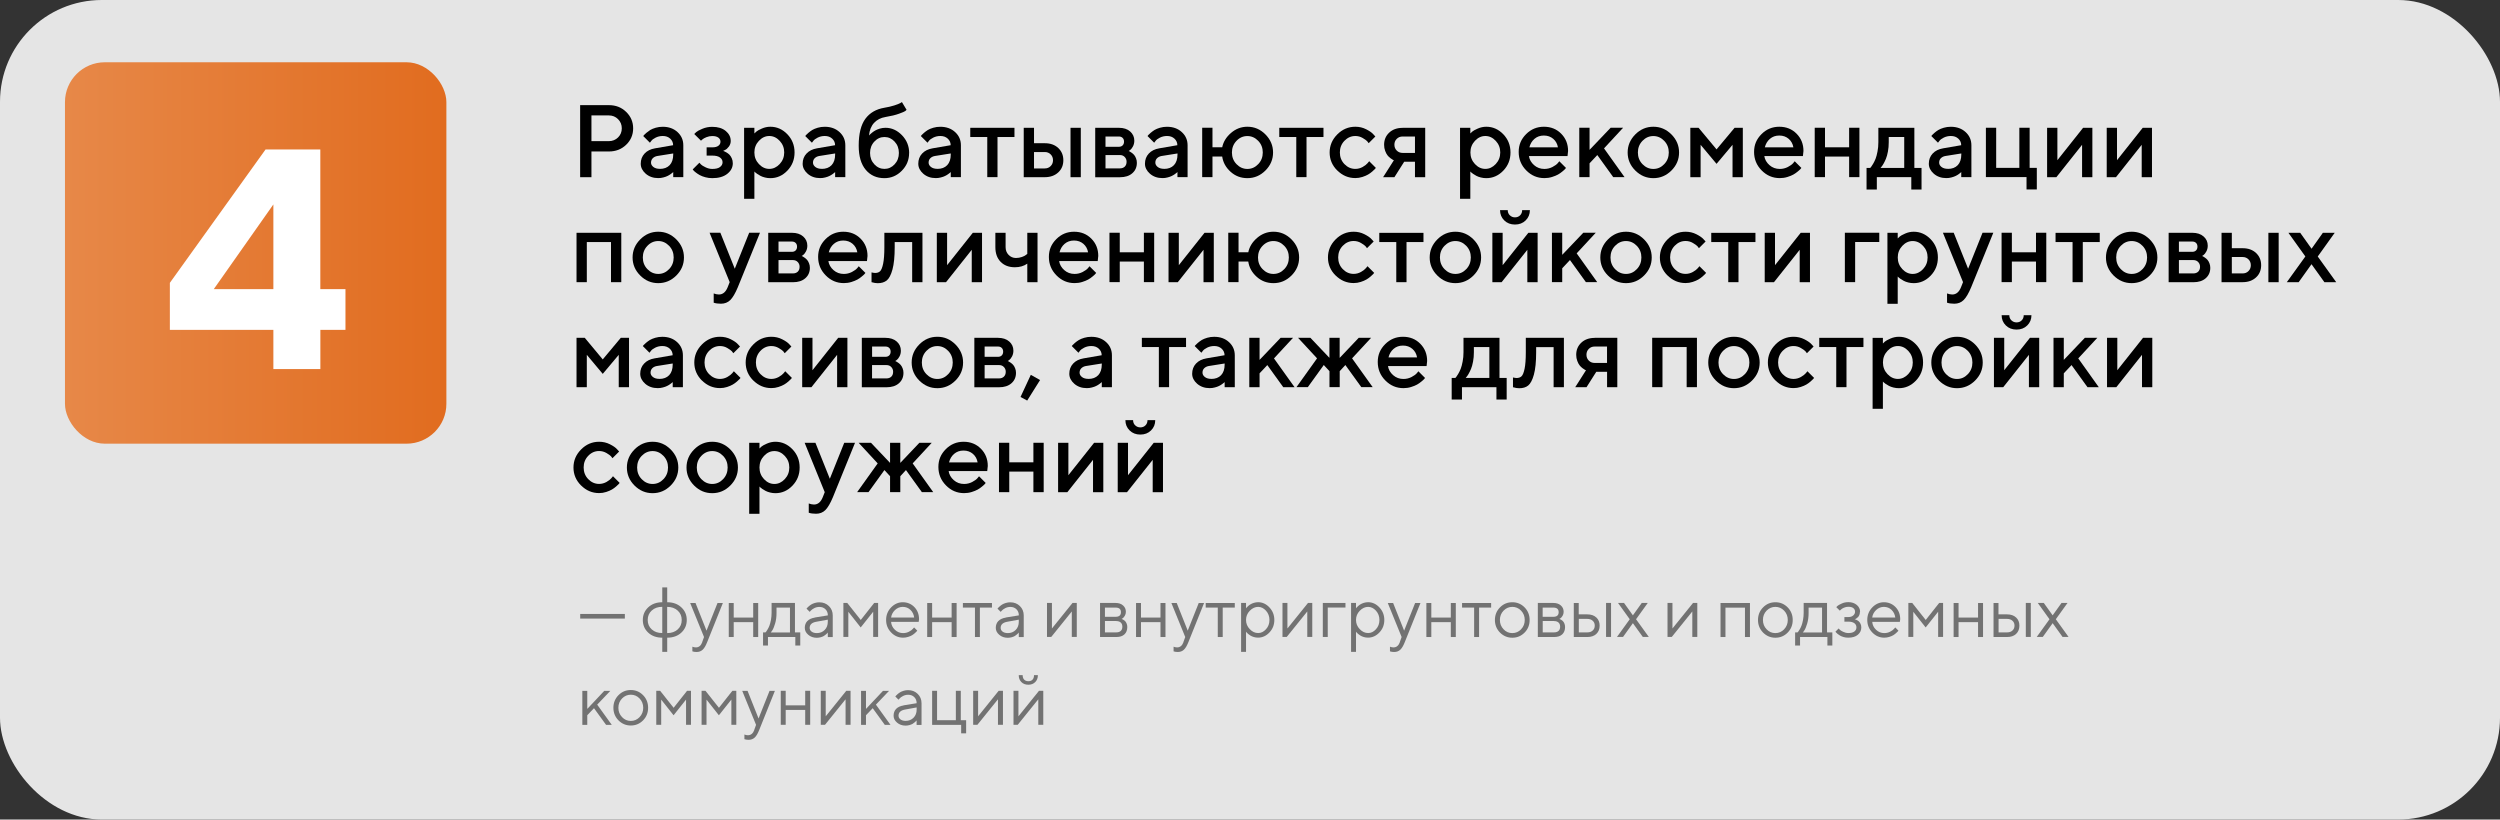 <?xml version="1.0" encoding="UTF-8"?> <svg xmlns="http://www.w3.org/2000/svg" xmlns:xlink="http://www.w3.org/1999/xlink" id="_Слой_2" data-name="Слой 2" viewBox="0 0 491 160.96"><rect x="0" y="0" width="491" height="160.96" fill="#333333" stroke="none"/><defs><style> .cls-1 { fill: #fff; } .cls-2 { fill: #e5e5e5; } .cls-3 { fill: url(#_Безымянный_градиент_28); } .cls-4 { opacity: .5; } </style><linearGradient id="_Безымянный_градиент_28" data-name="Безымянный градиент 28" x1="12.76" y1="49.69" x2="87.67" y2="49.69" gradientUnits="userSpaceOnUse"><stop offset="0" stop-color="#e78848"></stop><stop offset="1" stop-color="#e16c1f"></stop></linearGradient></defs><g id="_Слой_3" data-name="Слой 3"><rect class="cls-2" width="491" height="160.96" rx="20" ry="20"></rect><g><path d="M113.94,20.65h5.65c1.35,0,2.48.44,3.39,1.33.91.88,1.37,1.96,1.37,3.23s-.46,2.34-1.37,3.22c-.91.88-2.04,1.32-3.39,1.32h-3.43v5.05h-2.22v-14.14ZM119.59,22.67h-3.43v5.05h3.43c.7,0,1.29-.24,1.79-.72.49-.48.74-1.08.74-1.8s-.25-1.31-.74-1.8c-.49-.49-1.09-.73-1.79-.73Z"></path><path d="M134.24,34.79h-2.02v-1.01s-.07.07-.13.13-.19.16-.38.29-.39.26-.61.36c-.22.11-.49.21-.82.29-.33.09-.66.13-1,.13-.99,0-1.8-.29-2.46-.86-.65-.57-.98-1.23-.98-1.96,0-.8.25-1.46.75-2,.5-.54,1.19-.88,2.07-1.03l3.54-.61c0-.51-.19-.94-.57-1.29-.38-.35-.86-.52-1.46-.52-.51,0-.98.11-1.4.32-.42.21-.71.43-.86.65l-.27.35-1.31-1.31c.04-.05.09-.12.16-.2.07-.08.22-.23.46-.43s.5-.39.76-.56c.27-.16.63-.31,1.07-.44.44-.13.9-.19,1.38-.19,1.18,0,2.15.35,2.91,1.05.76.7,1.13,1.56,1.13,2.59v6.26ZM129.59,33.17c.82,0,1.46-.24,1.93-.73.46-.49.7-1.19.7-2.1v-.2l-3.14.5c-.36.07-.65.21-.88.44-.22.23-.34.52-.34.87,0,.32.16.61.47.85s.73.36,1.26.36Z"></path><path d="M143.52,27.62c0,.45-.12.84-.37,1.17s-.5.56-.75.66l-.38.19c.05.01.12.04.21.07s.24.11.45.23c.21.12.4.27.57.43.17.17.32.4.46.7.14.3.21.63.21,1,0,.81-.36,1.5-1.08,2.07s-1.7.85-2.95.85c-.47,0-.93-.06-1.37-.18-.44-.12-.8-.26-1.09-.42-.29-.16-.54-.33-.76-.5-.22-.17-.38-.31-.48-.43l-.14-.19,1.31-1.31c.08.09.19.21.32.35.13.14.42.32.87.54.44.22.89.33,1.34.33.67,0,1.18-.12,1.51-.37.34-.25.51-.56.51-.94s-.17-.69-.51-.94c-.34-.25-.84-.37-1.51-.37h-1.11v-1.62h1.11c.53,0,.93-.1,1.2-.31.28-.21.41-.47.41-.8s-.14-.59-.41-.8c-.28-.21-.68-.31-1.2-.31-.39,0-.77.07-1.14.22-.37.15-.65.3-.82.46l-.26.23-1.32-1.31c.09-.11.23-.24.4-.39.18-.16.57-.37,1.18-.63s1.26-.39,1.95-.39c1.12,0,2,.27,2.65.81.65.54.98,1.18.98,1.92Z"></path><path d="M151.29,34.99c-.36,0-.71-.04-1.05-.13-.34-.08-.63-.19-.88-.32-.24-.13-.46-.26-.65-.39s-.32-.24-.41-.32l-.14-.15v5.36h-2.02v-13.94h2.02v1.11c.09-.09.22-.21.39-.37.17-.15.52-.35,1.07-.59.55-.24,1.1-.36,1.67-.36,1.28,0,2.39.49,3.34,1.47.94.98,1.42,2.17,1.42,3.58s-.47,2.59-1.42,3.58c-.94.98-2.06,1.47-3.34,1.47ZM153.13,27.66c-.59-.63-1.27-.95-2.04-.95s-1.45.32-2.04.95-.89,1.39-.89,2.28.3,1.65.89,2.28,1.27.95,2.04.95,1.45-.32,2.04-.95.89-1.39.89-2.28-.3-1.65-.89-2.28Z"></path><path d="M166.04,34.79h-2.02v-1.01s-.07.07-.13.13-.19.16-.38.29c-.19.13-.39.26-.61.36-.22.11-.49.21-.82.29-.33.09-.66.13-1,.13-.99,0-1.81-.29-2.46-.86-.65-.57-.98-1.23-.98-1.96,0-.8.25-1.46.76-2,.5-.54,1.19-.88,2.07-1.03l3.54-.61c0-.51-.19-.94-.57-1.29-.38-.35-.86-.52-1.45-.52-.51,0-.98.11-1.4.32-.42.21-.71.43-.86.65l-.27.35-1.31-1.31c.04-.05.09-.12.16-.2.07-.08.22-.23.46-.43.24-.21.5-.39.76-.56.27-.16.63-.31,1.07-.44.44-.13.9-.19,1.38-.19,1.18,0,2.15.35,2.91,1.05s1.13,1.56,1.13,2.59v6.26ZM161.39,33.17c.82,0,1.46-.24,1.93-.73.46-.49.7-1.19.7-2.1v-.2l-3.14.5c-.36.07-.65.21-.88.44-.22.23-.33.52-.33.87,0,.32.16.61.47.85.31.24.73.36,1.26.36Z"></path><path d="M178.55,30.05c0,1.36-.48,2.52-1.44,3.49-.96.97-2.09,1.45-3.41,1.45-1.52,0-2.74-.54-3.66-1.63s-1.39-2.66-1.39-4.73c0-2.35.44-4.12,1.31-5.3.87-1.18,2.12-1.9,3.74-2.17.72-.12,1.36-.27,1.93-.45s.96-.34,1.18-.46l.33-.2.91,1.52c-.04.05-.12.13-.24.23s-.53.28-1.23.53c-.7.26-1.59.47-2.67.65-.93.15-1.67.54-2.24,1.15-.57.62-.9,1.45-1,2.49.03-.04.07-.09.14-.16.07-.07.21-.19.42-.37.21-.17.43-.33.67-.46s.53-.26.9-.37c.36-.11.73-.16,1.11-.16,1.22,0,2.3.49,3.24,1.46.94.98,1.41,2.14,1.41,3.49ZM171.72,27.81c-.56.6-.84,1.35-.84,2.23s.28,1.63.84,2.23c.56.6,1.22.9,1.99.9s1.43-.3,1.99-.9c.56-.6.84-1.34.84-2.23s-.28-1.63-.84-2.23-1.22-.9-1.99-.9-1.43.3-1.99.9Z"></path><path d="M188.75,34.79h-2.02v-1.01s-.07.07-.13.13-.19.16-.38.29-.39.26-.61.36c-.22.11-.49.21-.82.29-.33.09-.66.13-1,.13-.99,0-1.8-.29-2.46-.86-.65-.57-.98-1.23-.98-1.96,0-.8.25-1.46.75-2s1.19-.88,2.07-1.03l3.54-.61c0-.51-.19-.94-.57-1.29-.38-.35-.86-.52-1.45-.52-.51,0-.98.11-1.4.32-.42.21-.71.43-.86.65l-.27.35-1.31-1.31c.04-.05.09-.12.16-.2s.22-.23.46-.43.49-.39.76-.56c.27-.16.63-.31,1.07-.44.44-.13.9-.19,1.38-.19,1.18,0,2.15.35,2.91,1.05.76.7,1.13,1.56,1.13,2.59v6.26ZM184.1,33.17c.82,0,1.46-.24,1.93-.73.46-.49.7-1.19.7-2.1v-.2l-3.14.5c-.36.07-.65.21-.88.44s-.33.52-.33.87c0,.32.16.61.47.85.31.24.73.36,1.26.36Z"></path><path d="M190.56,26.91v-1.81h8.68v1.81h-3.33v7.88h-2.01v-7.88h-3.33Z"></path><path d="M207.84,29.07c.67.63,1,1.43,1,2.4s-.33,1.77-1,2.39c-.67.62-1.55.94-2.64.94h-4.14v-9.7h2.02v3.03h2.12c1.09,0,1.97.31,2.64.94ZM203.08,33.08h2.12c.46,0,.84-.15,1.15-.46s.46-.69.46-1.15-.15-.84-.46-1.15-.69-.46-1.15-.46h-2.12v3.24ZM212.27,25.1v9.7h-2.02v-9.7h2.02Z"></path><path d="M215.1,25.1h4.65c.93,0,1.66.24,2.21.72.54.48.82,1.08.82,1.81,0,.41-.09.79-.27,1.13-.18.34-.37.57-.56.71l-.28.19s.1.04.17.07.2.12.39.25c.19.13.36.28.5.44.14.16.27.38.38.66.12.28.17.58.17.9,0,.84-.3,1.52-.89,2.04-.59.53-1.41.79-2.44.79h-4.85v-9.7ZM220.48,28.56c.18-.18.28-.43.28-.74s-.09-.56-.28-.74c-.18-.18-.43-.27-.74-.27h-2.62v2.02h2.62c.31,0,.56-.09.74-.27ZM219.95,30.45h-2.83v2.62h2.83c.4,0,.72-.12.96-.35.24-.24.35-.56.35-.96,0-.36-.12-.67-.37-.93-.24-.26-.56-.38-.95-.38Z"></path><path d="M233.27,34.79h-2.02v-1.01s-.07.07-.13.13-.19.16-.38.29-.39.26-.61.36c-.22.11-.49.21-.82.29-.33.09-.66.13-1,.13-.99,0-1.8-.29-2.46-.86-.65-.57-.98-1.23-.98-1.96,0-.8.25-1.46.75-2s1.19-.88,2.07-1.03l3.54-.61c0-.51-.19-.94-.57-1.29-.38-.35-.86-.52-1.45-.52-.51,0-.98.11-1.4.32-.42.21-.71.43-.86.65l-.27.35-1.31-1.31c.04-.05.09-.12.16-.2s.22-.23.46-.43.49-.39.76-.56c.27-.16.63-.31,1.07-.44.44-.13.9-.19,1.38-.19,1.18,0,2.15.35,2.91,1.05.76.7,1.13,1.56,1.13,2.59v6.26ZM228.63,33.17c.82,0,1.46-.24,1.93-.73.46-.49.7-1.19.7-2.1v-.2l-3.14.5c-.36.07-.65.21-.88.44s-.33.52-.33.87c0,.32.16.61.47.85.31.24.73.36,1.26.36Z"></path><path d="M248.53,26.4c1,1.01,1.5,2.19,1.5,3.55s-.5,2.54-1.5,3.54c-1,1-2.18,1.5-3.54,1.5-1.28,0-2.39-.42-3.31-1.26-.93-.84-1.47-1.83-1.64-2.98h-1.91v4.04h-2.02v-9.7h2.02v3.84h1.91c.22-1.07.79-2.01,1.73-2.82s2.01-1.22,3.22-1.22c1.36,0,2.54.5,3.54,1.51ZM247.11,32.24c.6-.62.9-1.39.9-2.29s-.3-1.67-.9-2.29c-.6-.62-1.31-.94-2.13-.94s-1.53.31-2.13.94c-.6.62-.9,1.39-.9,2.29s.3,1.67.9,2.29c.6.62,1.31.94,2.13.94s1.53-.31,2.13-.94Z"></path><path d="M251.25,26.91v-1.81h8.68v1.81h-3.33v7.88h-2.01v-7.88h-3.33Z"></path><path d="M262.64,33.49c-1-1-1.5-2.18-1.5-3.54s.5-2.54,1.5-3.55c1-1.01,2.19-1.51,3.55-1.51.76,0,1.46.16,2.11.49.65.33,1.12.65,1.4.97l.42.46-1.31,1.31c-.07-.11-.17-.24-.3-.39-.13-.15-.43-.36-.88-.63s-.93-.39-1.44-.39c-.82,0-1.53.31-2.14.94-.6.62-.9,1.39-.9,2.29s.3,1.67.9,2.29c.6.62,1.31.94,2.14.94.51,0,.99-.13,1.44-.38.45-.26.77-.51.97-.75l.31-.38,1.31,1.31c-.04.05-.1.13-.18.22-.08.1-.25.26-.51.48-.26.23-.54.43-.83.6s-.66.33-1.12.48c-.46.15-.92.22-1.39.22-1.36,0-2.54-.5-3.55-1.5Z"></path><path d="M275.47,25.1h4.44v9.7h-2.01v-3.03h-2.12l-1.92,3.03h-2.22l2.12-3.33c-.05-.01-.12-.04-.21-.09-.09-.05-.24-.15-.46-.31s-.41-.35-.58-.56-.32-.5-.46-.87-.21-.77-.21-1.2c0-.97.33-1.76,1-2.39.67-.63,1.55-.94,2.64-.94ZM277.9,26.81h-2.43c-.46,0-.84.15-1.15.46-.31.31-.46.69-.46,1.15s.15.84.46,1.15c.31.31.69.46,1.15.46h2.43v-3.24Z"></path><path d="M291.91,34.99c-.36,0-.71-.04-1.06-.13-.34-.08-.63-.19-.88-.32-.24-.13-.46-.26-.65-.39-.19-.13-.32-.24-.41-.32l-.14-.15v5.36h-2.02v-13.94h2.02v1.11c.09-.09.22-.21.39-.37.17-.15.52-.35,1.07-.59.55-.24,1.1-.36,1.67-.36,1.28,0,2.39.49,3.34,1.47.94.98,1.42,2.17,1.42,3.58s-.47,2.59-1.42,3.58c-.94.98-2.06,1.47-3.34,1.47ZM293.76,27.66c-.59-.63-1.27-.95-2.04-.95s-1.45.32-2.04.95-.89,1.39-.89,2.28.3,1.65.89,2.28,1.27.95,2.04.95,1.45-.32,2.04-.95.89-1.39.89-2.28-.3-1.65-.89-2.28Z"></path><path d="M307.86,30.65h-7.58c.1.68.44,1.28,1.01,1.78.57.5,1.24.75,2.03.75.57,0,1.09-.13,1.58-.38.49-.26.84-.51,1.04-.75l.31-.38,1.31,1.31c-.04.05-.1.13-.18.22-.08.1-.26.26-.53.48-.27.23-.56.43-.86.6-.3.17-.7.33-1.18.48-.48.15-.98.22-1.49.22-1.38,0-2.56-.5-3.56-1.51-1-1.01-1.49-2.22-1.49-3.63s.49-2.53,1.46-3.5c.97-.97,2.13-1.45,3.49-1.45s2.49.45,3.39,1.36c.9.9,1.36,2.04,1.36,3.4l-.11,1.01ZM303.21,26.62c-.73,0-1.34.22-1.84.65-.5.43-.83.99-1,1.67h5.61c-.12-.68-.42-1.24-.92-1.67s-1.11-.65-1.85-.65Z"></path><path d="M318.77,25.1l-3.74,4.04,4.03,5.65h-2.22l-3.13-4.34-1.52,1.62v2.72h-2.02v-9.7h2.02v4.34l4.14-4.34h2.43Z"></path><path d="M321.17,33.49c-1-1-1.5-2.18-1.5-3.54s.5-2.54,1.5-3.55c1-1.01,2.19-1.51,3.55-1.51s2.54.5,3.55,1.51c1,1.01,1.5,2.19,1.5,3.55s-.5,2.54-1.5,3.54c-1,1-2.19,1.5-3.55,1.5s-2.54-.5-3.55-1.5ZM326.85,32.24c.6-.62.9-1.39.9-2.29s-.3-1.67-.9-2.29c-.6-.62-1.31-.94-2.13-.94s-1.53.31-2.14.94c-.6.62-.9,1.39-.9,2.29s.3,1.67.9,2.29c.6.62,1.31.94,2.14.94s1.53-.31,2.13-.94Z"></path><path d="M337.13,29.34l3.54-4.24h1.62v9.7h-2.02v-6.36l-3.14,3.74-3.13-3.74v6.36h-2.02v-9.7h1.62l3.53,4.24Z"></path><path d="M354.09,30.65h-7.58c.1.68.44,1.28,1.01,1.78.57.5,1.24.75,2.03.75.57,0,1.09-.13,1.58-.38.49-.26.84-.51,1.04-.75l.31-.38,1.31,1.31c-.04.05-.1.13-.18.22-.08.1-.26.26-.53.48-.27.23-.56.43-.86.6-.3.17-.7.33-1.18.48-.48.15-.98.22-1.49.22-1.38,0-2.56-.5-3.56-1.51-1-1.01-1.49-2.22-1.49-3.63s.49-2.53,1.46-3.5c.97-.97,2.13-1.45,3.49-1.45s2.49.45,3.39,1.36c.9.9,1.36,2.04,1.36,3.4l-.11,1.01ZM349.45,26.62c-.73,0-1.34.22-1.84.65-.5.43-.83.99-1,1.67h5.61c-.12-.68-.42-1.24-.92-1.67s-1.11-.65-1.85-.65Z"></path><path d="M358.43,30.75v4.04h-2.02v-9.7h2.02v3.84h4.74v-3.84h2.02v9.7h-2.02v-4.04h-4.74Z"></path><path d="M366.61,32.98h.7s.1-.1.17-.19c.08-.09.21-.29.39-.6s.35-.64.49-1,.27-.83.38-1.42c.12-.58.17-1.2.17-1.84v-2.83h7.07v7.88h1.41v4.24h-2.01v-2.43h-6.77v2.43h-2.02v-4.24ZM370.95,26.91v1.02c0,.64-.05,1.26-.16,1.83-.11.58-.24,1.06-.4,1.44-.16.38-.32.71-.48.98s-.29.47-.4.59l-.17.21h4.65v-6.07h-3.03Z"></path><path d="M387.21,34.79h-2.02v-1.01s-.07.07-.13.13-.19.16-.37.29-.39.26-.61.36-.49.21-.82.29c-.33.09-.66.13-1,.13-.99,0-1.8-.29-2.46-.86-.65-.57-.98-1.23-.98-1.96,0-.8.25-1.46.75-2s1.19-.88,2.07-1.03l3.54-.61c0-.51-.19-.94-.57-1.29-.38-.35-.86-.52-1.46-.52-.51,0-.98.11-1.4.32-.42.21-.71.43-.86.65l-.27.35-1.31-1.31c.04-.05.09-.12.16-.2s.22-.23.46-.43c.24-.21.49-.39.76-.56.27-.16.63-.31,1.07-.44.44-.13.9-.19,1.38-.19,1.18,0,2.15.35,2.91,1.05.76.7,1.13,1.56,1.13,2.59v6.26ZM382.57,33.17c.82,0,1.46-.24,1.93-.73.46-.49.7-1.19.7-2.1v-.2l-3.14.5c-.36.07-.65.21-.88.44s-.33.52-.33.87c0,.32.16.61.47.85.31.24.73.36,1.26.36Z"></path><path d="M390.03,34.79v-9.7h2.02v7.88h4.55v-7.88h2.02v7.88h1.41v4.24h-2.02v-2.43h-7.98Z"></path><path d="M409.12,25.1h1.82v9.7h-2.02v-6.36l-5.05,6.36h-1.82v-9.7h2.02v6.36l5.05-6.36Z"></path><path d="M420.83,25.1h1.82v9.7h-2.02v-6.36l-5.05,6.36h-1.82v-9.7h2.02v6.36l5.05-6.36Z"></path><path d="M115.25,47.54v7.88h-2.02v-9.7h8.79v9.7h-2.02v-7.88h-4.74Z"></path><path d="M125.74,54.11c-1-1-1.5-2.18-1.5-3.54s.5-2.54,1.5-3.55c1-1.01,2.18-1.51,3.54-1.51s2.54.5,3.55,1.51c1,1.01,1.5,2.19,1.5,3.55s-.5,2.54-1.5,3.54c-1,1-2.19,1.5-3.55,1.5s-2.54-.5-3.54-1.5ZM131.41,52.86c.6-.62.9-1.39.9-2.29s-.3-1.67-.9-2.29c-.6-.62-1.31-.94-2.13-.94s-1.53.31-2.13.94c-.6.62-.9,1.39-.9,2.29s.3,1.67.9,2.29c.6.62,1.31.94,2.13.94s1.53-.31,2.13-.94Z"></path><path d="M142.91,56.42l.4-1.01-3.95-9.7h2.12l2.83,7.07,2.83-7.07h2.12l-4.35,10.7c-.5,1.2-1,2.04-1.48,2.52-.49.48-1.1.72-1.84.72-.27,0-.52-.02-.76-.05s-.41-.07-.52-.11l-.14-.04v-1.82c.33.13.67.2,1.02.21.77,0,1.34-.48,1.72-1.42Z"></path><path d="M150.88,45.72h4.65c.93,0,1.66.24,2.21.72.54.48.82,1.08.82,1.81,0,.41-.09.79-.27,1.13-.18.34-.37.57-.56.71l-.28.19s.1.04.17.07.2.12.39.25c.19.13.36.28.5.44.14.16.27.38.38.66.12.28.17.58.17.9,0,.84-.3,1.52-.89,2.04-.59.53-1.41.79-2.44.79h-4.85v-9.7ZM156.26,49.19c.18-.18.28-.43.28-.74s-.09-.56-.28-.74c-.18-.18-.43-.27-.74-.27h-2.62v2.02h2.62c.31,0,.56-.09.74-.27ZM155.73,51.08h-2.83v2.62h2.83c.4,0,.72-.12.96-.35.24-.24.35-.56.35-.96,0-.36-.12-.67-.37-.93-.24-.26-.56-.38-.95-.38Z"></path><path d="M170.26,51.27h-7.57c.11.68.44,1.28,1.01,1.78.57.5,1.24.75,2.03.75.57,0,1.09-.13,1.58-.38.49-.26.84-.51,1.04-.75l.31-.38,1.31,1.31c-.04.05-.1.13-.18.22-.08.1-.26.26-.53.48-.27.23-.55.43-.86.6s-.7.33-1.18.48c-.48.15-.98.22-1.49.22-1.37,0-2.56-.5-3.55-1.51-1-1.01-1.5-2.22-1.5-3.63s.49-2.53,1.46-3.5c.97-.97,2.13-1.45,3.49-1.45s2.49.45,3.39,1.36c.9.9,1.36,2.04,1.36,3.4l-.11,1.01ZM165.61,47.24c-.73,0-1.34.22-1.84.65-.5.43-.83.99-1,1.67h5.61c-.12-.68-.42-1.24-.92-1.67s-1.11-.65-1.85-.65Z"></path><path d="M173.69,45.72h7.48v9.7h-2.02v-7.88h-3.43v1.02c0,1.85-.15,3.31-.44,4.37-.29,1.07-.67,1.78-1.12,2.15-.46.36-1.05.54-1.77.54-.18,0-.37-.02-.57-.05-.2-.03-.36-.07-.47-.11l-.18-.04v-1.92c.27.07.5.1.7.11.42,0,.74-.11.98-.34.24-.22.44-.72.6-1.48.16-.77.24-1.84.24-3.23v-2.83Z"></path><path d="M191.06,45.72h1.81v9.7h-2.02v-6.36l-5.05,6.36h-1.81v-9.7h2.02v6.36l5.05-6.36Z"></path><path d="M201.76,55.42v-3.64c-.67.47-1.48.71-2.43.71-1.17,0-2.1-.35-2.8-1.06s-1.04-1.67-1.04-2.88v-2.83h2.01v2.83c0,.6.2,1.11.59,1.51.39.4.87.61,1.44.61.41,0,.81-.07,1.18-.2.37-.13.64-.27.8-.41l.25-.2v-4.14h2.01v9.7h-2.01Z"></path><path d="M215.58,51.27h-7.57c.11.68.44,1.28,1.01,1.78.57.5,1.24.75,2.03.75.57,0,1.09-.13,1.58-.38.49-.26.84-.51,1.04-.75l.31-.38,1.31,1.31c-.04.05-.1.13-.18.22-.08.1-.26.26-.53.48-.27.23-.55.43-.86.6s-.7.33-1.18.48c-.48.15-.98.22-1.49.22-1.37,0-2.56-.5-3.55-1.51-1-1.01-1.5-2.22-1.5-3.63s.49-2.53,1.46-3.5c.97-.97,2.13-1.45,3.49-1.45s2.49.45,3.39,1.36c.9.9,1.36,2.04,1.36,3.4l-.11,1.01ZM210.93,47.24c-.73,0-1.34.22-1.84.65-.5.43-.83.99-1,1.67h5.61c-.12-.68-.42-1.24-.92-1.67s-1.11-.65-1.85-.65Z"></path><path d="M219.92,51.37v4.04h-2.02v-9.7h2.02v3.84h4.74v-3.84h2.02v9.7h-2.02v-4.04h-4.74Z"></path><path d="M236.58,45.72h1.81v9.7h-2.02v-6.36l-5.05,6.36h-1.82v-9.7h2.02v6.36l5.05-6.36Z"></path><path d="M253.65,47.02c1,1.01,1.5,2.19,1.5,3.55s-.5,2.54-1.5,3.54c-1,1-2.18,1.5-3.54,1.5-1.28,0-2.39-.42-3.31-1.26-.93-.84-1.47-1.83-1.64-2.98h-1.91v4.04h-2.02v-9.7h2.02v3.84h1.91c.22-1.07.79-2.01,1.73-2.82s2.01-1.22,3.22-1.22c1.36,0,2.54.5,3.54,1.51ZM252.23,52.86c.6-.62.9-1.39.9-2.29s-.3-1.67-.9-2.29c-.6-.62-1.31-.94-2.13-.94s-1.53.31-2.13.94c-.6.62-.9,1.39-.9,2.29s.3,1.67.9,2.29c.6.62,1.31.94,2.13.94s1.53-.31,2.13-.94Z"></path><path d="M262.31,54.11c-1-1-1.5-2.18-1.5-3.54s.5-2.54,1.5-3.55c1-1.01,2.19-1.51,3.55-1.51.76,0,1.46.16,2.11.49.65.33,1.12.65,1.4.97l.42.46-1.31,1.31c-.07-.11-.17-.24-.3-.39-.13-.15-.43-.36-.88-.63s-.93-.39-1.44-.39c-.82,0-1.53.31-2.14.94-.6.62-.9,1.39-.9,2.29s.3,1.67.9,2.29c.6.62,1.31.94,2.14.94.51,0,.99-.13,1.44-.38.45-.26.77-.51.97-.75l.31-.38,1.31,1.31c-.04.05-.1.13-.18.22-.08.1-.25.26-.51.48-.26.23-.54.43-.83.6s-.66.33-1.12.48c-.46.15-.92.22-1.39.22-1.36,0-2.54-.5-3.55-1.5Z"></path><path d="M270.89,47.54v-1.81h8.68v1.81h-3.33v7.88h-2.01v-7.88h-3.33Z"></path><path d="M282.29,54.11c-1-1-1.5-2.18-1.5-3.54s.5-2.54,1.5-3.55c1-1.01,2.19-1.51,3.55-1.51s2.54.5,3.55,1.51c1,1.01,1.5,2.19,1.5,3.55s-.5,2.54-1.5,3.54c-1,1-2.19,1.5-3.55,1.5s-2.54-.5-3.55-1.5ZM287.97,52.86c.6-.62.9-1.39.9-2.29s-.3-1.67-.9-2.29c-.6-.62-1.31-.94-2.13-.94s-1.53.31-2.14.94c-.6.62-.9,1.39-.9,2.29s.3,1.67.9,2.29c.6.62,1.31.94,2.14.94s1.53-.31,2.13-.94Z"></path><path d="M300.17,45.72h1.82v9.7h-2.02v-6.36l-5.05,6.36h-1.82v-9.7h2.02v6.36l5.05-6.36ZM296.53,42.28c.27.27.61.41,1.01.41s.74-.13,1.01-.4c.27-.27.4-.61.4-1.02h1.52c0,.81-.28,1.48-.83,2.02-.55.54-1.25.81-2.1.81s-1.55-.27-2.1-.81c-.55-.54-.83-1.21-.83-2.02h1.51c0,.4.13.74.4,1.01Z"></path><path d="M313.4,45.72l-3.74,4.04,4.03,5.65h-2.22l-3.13-4.34-1.52,1.62v2.72h-2.02v-9.7h2.02v4.34l4.14-4.34h2.43Z"></path><path d="M315.8,54.11c-1-1-1.5-2.18-1.5-3.54s.5-2.54,1.5-3.55c1-1.01,2.19-1.51,3.55-1.51s2.54.5,3.55,1.51c1,1.01,1.5,2.19,1.5,3.55s-.5,2.54-1.5,3.54c-1,1-2.19,1.5-3.55,1.5s-2.54-.5-3.55-1.5ZM321.47,52.86c.6-.62.9-1.39.9-2.29s-.3-1.67-.9-2.29c-.6-.62-1.31-.94-2.13-.94s-1.53.31-2.14.94c-.6.62-.9,1.39-.9,2.29s.3,1.67.9,2.29c.6.62,1.31.94,2.14.94s1.53-.31,2.13-.94Z"></path><path d="M327.5,54.11c-1-1-1.5-2.18-1.5-3.54s.5-2.54,1.5-3.55c1-1.01,2.19-1.51,3.55-1.51.76,0,1.46.16,2.11.49.65.33,1.12.65,1.4.97l.42.46-1.31,1.31c-.07-.11-.17-.24-.3-.39-.13-.15-.43-.36-.88-.63s-.93-.39-1.44-.39c-.82,0-1.53.31-2.14.94-.6.62-.9,1.39-.9,2.29s.3,1.67.9,2.29c.6.62,1.31.94,2.14.94.51,0,.99-.13,1.44-.38.45-.26.77-.51.97-.75l.31-.38,1.31,1.31c-.04.05-.1.13-.18.22-.08.1-.25.26-.51.48-.26.23-.54.43-.83.6s-.66.33-1.12.48c-.46.15-.92.22-1.39.22-1.36,0-2.54-.5-3.55-1.5Z"></path><path d="M336.09,47.54v-1.81h8.68v1.81h-3.33v7.88h-2.01v-7.88h-3.33Z"></path><path d="M353.66,45.72h1.82v9.7h-2.02v-6.36l-5.05,6.36h-1.82v-9.7h2.02v6.36l5.05-6.36Z"></path><path d="M369.09,45.72v1.81h-4.74v7.88h-2.02v-9.7h6.77Z"></path><path d="M375.85,55.61c-.36,0-.71-.04-1.06-.13-.34-.08-.63-.19-.88-.32-.24-.13-.46-.26-.65-.39-.19-.13-.32-.24-.41-.32l-.14-.15v5.36h-2.02v-13.94h2.02v1.11c.09-.09.22-.21.39-.37.17-.15.52-.35,1.07-.59.55-.24,1.1-.36,1.67-.36,1.28,0,2.39.49,3.34,1.47.94.98,1.42,2.17,1.42,3.58s-.47,2.59-1.42,3.58c-.94.98-2.06,1.47-3.34,1.47ZM377.69,48.29c-.59-.63-1.27-.95-2.04-.95s-1.45.32-2.04.95-.89,1.39-.89,2.28.3,1.65.89,2.28,1.27.95,2.04.95,1.45-.32,2.04-.95.89-1.39.89-2.28-.3-1.65-.89-2.28Z"></path><path d="M385.14,56.42l.4-1.01-3.95-9.7h2.12l2.83,7.07,2.83-7.07h2.12l-4.35,10.7c-.5,1.2-.99,2.04-1.48,2.52-.49.48-1.1.72-1.84.72-.27,0-.52-.02-.76-.05s-.41-.07-.52-.11l-.14-.04v-1.82c.34.13.67.2,1.02.21.77,0,1.34-.48,1.72-1.42Z"></path><path d="M395.13,51.37v4.04h-2.02v-9.7h2.02v3.84h4.74v-3.84h2.02v9.7h-2.02v-4.04h-4.74Z"></path><path d="M403.71,47.54v-1.81h8.68v1.81h-3.33v7.88h-2.01v-7.88h-3.33Z"></path><path d="M415.11,54.11c-1-1-1.5-2.18-1.5-3.54s.5-2.54,1.5-3.55c1-1.01,2.19-1.51,3.55-1.51s2.54.5,3.55,1.51c1,1.01,1.5,2.19,1.5,3.55s-.5,2.54-1.5,3.54c-1,1-2.19,1.5-3.55,1.5s-2.54-.5-3.55-1.5ZM420.79,52.86c.6-.62.9-1.39.9-2.29s-.3-1.67-.9-2.29c-.6-.62-1.31-.94-2.13-.94s-1.53.31-2.14.94c-.6.62-.9,1.39-.9,2.29s.3,1.67.9,2.29c.6.62,1.31.94,2.14.94s1.53-.31,2.13-.94Z"></path><path d="M425.92,45.72h4.65c.93,0,1.66.24,2.21.72.55.48.82,1.08.82,1.81,0,.41-.09.79-.27,1.13-.18.34-.37.57-.56.71l-.28.19s.1.04.17.07.2.12.39.25c.19.13.36.28.5.44s.27.38.38.66c.11.28.17.58.17.9,0,.84-.3,1.52-.89,2.04-.59.53-1.41.79-2.44.79h-4.85v-9.7ZM431.3,49.19c.18-.18.28-.43.28-.74s-.09-.56-.28-.74c-.18-.18-.43-.27-.74-.27h-2.62v2.02h2.62c.31,0,.55-.09.74-.27ZM430.77,51.08h-2.83v2.62h2.83c.4,0,.72-.12.96-.35.24-.24.36-.56.36-.96,0-.36-.12-.67-.37-.93-.24-.26-.56-.38-.95-.38Z"></path><path d="M443.09,49.69c.67.63,1,1.43,1,2.4s-.33,1.77-1,2.39c-.67.62-1.55.94-2.64.94h-4.14v-9.7h2.02v3.03h2.12c1.09,0,1.97.31,2.64.94ZM438.33,53.7h2.12c.46,0,.85-.15,1.15-.46.31-.31.46-.69.46-1.15s-.15-.84-.46-1.15c-.31-.31-.69-.46-1.15-.46h-2.12v3.24ZM447.53,45.72v9.7h-2.02v-9.7h2.02Z"></path><path d="M455.2,50.37l3.63,5.05h-2.32l-2.53-3.53-2.52,3.53h-2.33l3.64-5.05-3.33-4.65h2.32l2.23,3.13,2.22-3.13h2.33l-3.33,4.65Z"></path><path d="M118.38,70.59l3.54-4.24h1.62v9.7h-2.02v-6.36l-3.14,3.74-3.13-3.74v6.36h-2.02v-9.7h1.62l3.53,4.24Z"></path><path d="M134.14,76.04h-2.02v-1.01s-.07.07-.13.13-.19.16-.38.29c-.19.13-.39.26-.61.36-.22.11-.49.21-.82.29-.33.09-.66.13-1,.13-.99,0-1.81-.29-2.46-.86-.65-.57-.98-1.23-.98-1.96,0-.8.25-1.46.76-2,.5-.54,1.19-.88,2.07-1.03l3.54-.61c0-.51-.19-.94-.57-1.29-.38-.35-.86-.52-1.45-.52-.51,0-.98.11-1.4.32-.42.21-.71.43-.86.65l-.27.35-1.31-1.31c.04-.05.09-.12.16-.2.07-.08.22-.23.46-.43.24-.21.5-.39.76-.56.27-.16.63-.31,1.07-.44.44-.13.9-.19,1.38-.19,1.18,0,2.15.35,2.91,1.05s1.13,1.56,1.13,2.59v6.26ZM129.49,74.42c.82,0,1.46-.24,1.93-.73.46-.49.7-1.19.7-2.1v-.2l-3.14.5c-.36.07-.65.21-.88.44-.22.23-.33.52-.33.87,0,.32.16.61.47.85.31.24.73.36,1.26.36Z"></path><path d="M137.86,74.74c-1-1-1.5-2.18-1.5-3.54s.5-2.54,1.5-3.55c1-1.01,2.19-1.51,3.55-1.51.76,0,1.46.16,2.11.49.65.33,1.12.65,1.4.97l.42.46-1.31,1.31c-.07-.11-.17-.24-.3-.39-.13-.15-.43-.36-.88-.63s-.93-.39-1.44-.39c-.82,0-1.53.31-2.14.94-.6.62-.9,1.39-.9,2.29s.3,1.67.9,2.29c.6.62,1.31.94,2.14.94.51,0,.99-.13,1.44-.38.45-.26.77-.51.97-.75l.31-.38,1.31,1.31c-.04.05-.1.13-.18.22-.08.1-.25.26-.51.48-.26.23-.54.43-.83.6s-.66.33-1.12.48c-.46.15-.92.22-1.39.22-1.36,0-2.54-.5-3.55-1.5Z"></path><path d="M147.95,74.74c-1-1-1.5-2.18-1.5-3.54s.5-2.54,1.5-3.55c1-1.01,2.18-1.51,3.55-1.51.76,0,1.46.16,2.11.49s1.12.65,1.4.97l.42.46-1.31,1.31c-.06-.11-.17-.24-.3-.39-.13-.15-.43-.36-.88-.63-.45-.26-.93-.39-1.45-.39-.82,0-1.53.31-2.13.94-.6.62-.9,1.39-.9,2.29s.3,1.67.9,2.29c.6.62,1.31.94,2.13.94.51,0,.99-.13,1.45-.38.45-.26.77-.51.97-.75l.31-.38,1.31,1.31c-.04.05-.1.13-.18.22s-.25.26-.51.48c-.26.23-.54.43-.83.6-.29.17-.66.33-1.12.48-.46.15-.92.22-1.39.22-1.36,0-2.54-.5-3.55-1.5Z"></path><path d="M164.61,66.35h1.82v9.7h-2.02v-6.36l-5.05,6.36h-1.81v-9.7h2.02v6.36l5.05-6.36Z"></path><path d="M169.25,66.35h4.65c.93,0,1.66.24,2.21.72.55.48.82,1.08.82,1.81,0,.41-.09.79-.27,1.13-.18.34-.37.57-.56.71l-.28.19s.09.04.17.07c.07.03.21.12.4.25s.36.28.5.44.27.38.38.66c.12.28.17.58.17.9,0,.84-.3,1.52-.89,2.04-.6.53-1.41.79-2.44.79h-4.85v-9.7ZM174.64,69.81c.18-.18.28-.43.28-.74s-.09-.56-.28-.74c-.18-.18-.43-.27-.74-.27h-2.62v2.02h2.62c.31,0,.55-.09.74-.27ZM174.1,71.7h-2.83v2.62h2.83c.4,0,.72-.12.96-.35.24-.24.35-.56.35-.96,0-.36-.12-.67-.37-.93-.24-.26-.56-.38-.95-.38Z"></path><path d="M180.55,74.74c-1-1-1.5-2.18-1.5-3.54s.5-2.54,1.5-3.55c1-1.01,2.18-1.51,3.55-1.51s2.54.5,3.55,1.51c1,1.01,1.5,2.19,1.5,3.55s-.5,2.54-1.5,3.54c-1,1-2.18,1.5-3.55,1.5s-2.54-.5-3.55-1.5ZM186.22,73.49c.6-.62.9-1.39.9-2.29s-.3-1.67-.9-2.29c-.6-.62-1.31-.94-2.13-.94s-1.53.31-2.14.94c-.6.62-.9,1.39-.9,2.29s.3,1.67.9,2.29c.6.62,1.31.94,2.14.94s1.53-.31,2.13-.94Z"></path><path d="M191.35,66.35h4.65c.93,0,1.66.24,2.21.72.55.48.82,1.08.82,1.81,0,.41-.09.79-.27,1.13-.18.34-.37.57-.56.71l-.28.19s.09.04.17.07c.07.03.2.12.4.25.19.13.36.28.5.44.14.16.27.38.38.66.12.28.17.58.17.9,0,.84-.3,1.52-.89,2.04-.6.53-1.41.79-2.44.79h-4.85v-9.7ZM196.74,69.81c.18-.18.28-.43.28-.74s-.09-.56-.28-.74c-.18-.18-.43-.27-.74-.27h-2.62v2.02h2.62c.31,0,.56-.09.74-.27ZM196.21,71.7h-2.83v2.62h2.83c.4,0,.72-.12.96-.35s.36-.56.36-.96c0-.36-.12-.67-.37-.93-.24-.26-.56-.38-.95-.38Z"></path><path d="M202.46,73.62l1.81,1.02-2.53,4.03-1.31-.7,2.02-4.35Z"></path><path d="M218.41,76.04h-2.02v-1.01s-.07.07-.13.13-.19.16-.38.29c-.19.13-.39.26-.61.36-.22.11-.49.21-.82.29-.33.09-.66.13-1,.13-.99,0-1.81-.29-2.46-.86-.65-.57-.98-1.23-.98-1.96,0-.8.25-1.46.75-2s1.19-.88,2.07-1.03l3.54-.61c0-.51-.19-.94-.57-1.29-.38-.35-.86-.52-1.46-.52-.51,0-.98.11-1.4.32-.42.21-.71.43-.86.65l-.27.35-1.31-1.31c.04-.05.09-.12.16-.2s.22-.23.46-.43c.24-.21.5-.39.77-.56.27-.16.63-.31,1.07-.44.44-.13.9-.19,1.38-.19,1.18,0,2.15.35,2.91,1.05s1.13,1.56,1.13,2.59v6.26ZM213.76,74.42c.82,0,1.46-.24,1.93-.73.46-.49.7-1.19.7-2.1v-.2l-3.14.5c-.36.07-.65.21-.88.44s-.34.52-.34.87c0,.32.16.61.47.85s.73.36,1.26.36Z"></path><path d="M224.26,68.16v-1.81h8.68v1.81h-3.33v7.88h-2.01v-7.88h-3.33Z"></path><path d="M242.54,76.04h-2.02v-1.01s-.07.07-.13.13-.19.16-.38.29-.39.26-.61.36c-.22.11-.49.21-.82.29-.33.09-.66.13-1,.13-.99,0-1.8-.29-2.46-.86-.65-.57-.98-1.23-.98-1.96,0-.8.25-1.46.75-2s1.19-.88,2.07-1.03l3.54-.61c0-.51-.19-.94-.57-1.29-.38-.35-.86-.52-1.45-.52-.51,0-.98.11-1.4.32-.42.21-.71.43-.86.65l-.27.35-1.31-1.31c.04-.05.09-.12.16-.2s.22-.23.46-.43.49-.39.76-.56c.27-.16.63-.31,1.07-.44.44-.13.9-.19,1.38-.19,1.18,0,2.15.35,2.91,1.05.76.7,1.13,1.56,1.13,2.59v6.26ZM237.89,74.42c.82,0,1.46-.24,1.93-.73.46-.49.7-1.19.7-2.1v-.2l-3.14.5c-.36.07-.65.21-.88.44s-.33.52-.33.87c0,.32.16.61.47.85.31.24.73.36,1.26.36Z"></path><path d="M253.95,66.35l-3.74,4.04,4.04,5.65h-2.22l-3.13-4.34-1.52,1.62v2.72h-2.02v-9.7h2.02v4.34l4.14-4.34h2.43Z"></path><path d="M263.12,70.28l3.74-3.94h2.43l-3.74,4.04,4.04,5.65h-2.23l-3.13-4.34-1.11,1.21v3.13h-2.01v-3.13l-1.12-1.21-3.13,4.34h-2.23l4.04-5.65-3.74-4.04h2.43l3.74,3.94v-3.94h2.01v3.94Z"></path><path d="M280.18,71.9h-7.58c.1.68.44,1.28,1.01,1.78.57.5,1.24.75,2.03.75.57,0,1.09-.13,1.58-.38.49-.26.84-.51,1.04-.75l.31-.38,1.31,1.31c-.04.05-.1.13-.18.22-.08.1-.26.26-.53.48-.27.23-.56.43-.86.6-.3.17-.7.33-1.18.48-.48.15-.98.22-1.49.22-1.38,0-2.56-.5-3.56-1.51-1-1.01-1.49-2.22-1.49-3.63s.49-2.53,1.46-3.5c.97-.97,2.13-1.45,3.49-1.45s2.49.45,3.39,1.36c.9.9,1.36,2.04,1.36,3.4l-.11,1.01ZM275.54,67.87c-.73,0-1.34.22-1.84.65-.5.43-.83.99-1,1.67h5.61c-.12-.68-.42-1.24-.92-1.67s-1.11-.65-1.85-.65Z"></path><path d="M285.13,74.23h.7s.1-.1.17-.19c.08-.09.21-.29.39-.6s.35-.64.49-1,.27-.83.38-1.42c.12-.58.17-1.2.17-1.84v-2.83h7.07v7.88h1.41v4.24h-2.01v-2.43h-6.77v2.43h-2.02v-4.24ZM289.47,68.16v1.02c0,.64-.05,1.26-.16,1.83-.11.58-.24,1.06-.4,1.44-.16.38-.32.71-.48.98s-.29.47-.4.59l-.17.21h4.65v-6.07h-3.03Z"></path><path d="M299.67,66.35h7.48v9.7h-2.02v-7.88h-3.43v1.02c0,1.85-.15,3.31-.44,4.37-.29,1.07-.67,1.78-1.12,2.15s-1.05.54-1.77.54c-.18,0-.37-.02-.57-.05-.2-.03-.36-.07-.47-.11l-.18-.04v-1.92c.27.07.5.1.7.11.41,0,.74-.11.98-.34.24-.22.44-.72.6-1.48s.24-1.84.24-3.23v-2.83Z"></path><path d="M313.2,66.35h4.44v9.7h-2.01v-3.03h-2.12l-1.92,3.03h-2.22l2.12-3.33c-.05-.01-.12-.04-.21-.09-.09-.05-.24-.15-.46-.31s-.41-.35-.58-.56-.32-.5-.46-.87-.21-.77-.21-1.2c0-.97.33-1.76,1-2.39.67-.63,1.55-.94,2.64-.94ZM315.62,68.06h-2.43c-.46,0-.84.15-1.15.46-.31.31-.46.69-.46,1.15s.15.84.46,1.15c.31.31.69.46,1.15.46h2.43v-3.24Z"></path><path d="M326.51,68.16v7.88h-2.02v-9.7h8.79v9.7h-2.02v-7.88h-4.74Z"></path><path d="M337,74.74c-1-1-1.5-2.18-1.5-3.54s.5-2.54,1.5-3.55c1-1.01,2.19-1.51,3.55-1.51s2.54.5,3.55,1.51c1,1.01,1.5,2.19,1.5,3.55s-.5,2.54-1.5,3.54c-1,1-2.19,1.5-3.55,1.5s-2.54-.5-3.55-1.5ZM342.68,73.49c.6-.62.9-1.39.9-2.29s-.3-1.67-.9-2.29c-.6-.62-1.31-.94-2.13-.94s-1.53.31-2.14.94c-.6.62-.9,1.39-.9,2.29s.3,1.67.9,2.29c.6.62,1.31.94,2.14.94s1.53-.31,2.13-.94Z"></path><path d="M348.71,74.74c-1-1-1.5-2.18-1.5-3.54s.5-2.54,1.5-3.55c1-1.01,2.19-1.51,3.55-1.51.76,0,1.46.16,2.11.49.65.33,1.12.65,1.4.97l.42.46-1.31,1.31c-.07-.11-.17-.24-.3-.39-.13-.15-.43-.36-.88-.63s-.93-.39-1.44-.39c-.82,0-1.53.31-2.14.94-.6.62-.9,1.39-.9,2.29s.3,1.67.9,2.29c.6.62,1.31.94,2.14.94.51,0,.99-.13,1.44-.38.45-.26.77-.51.97-.75l.31-.38,1.31,1.31c-.04.05-.1.13-.18.22-.08.1-.25.26-.51.48-.26.23-.54.43-.83.6s-.66.33-1.12.48c-.46.15-.92.22-1.39.22-1.36,0-2.54-.5-3.55-1.5Z"></path><path d="M357.3,68.16v-1.81h8.68v1.81h-3.33v7.88h-2.01v-7.88h-3.33Z"></path><path d="M372.94,76.24c-.36,0-.71-.04-1.06-.13-.34-.08-.63-.19-.88-.32-.24-.13-.46-.26-.65-.39-.19-.13-.32-.24-.41-.32l-.14-.15v5.36h-2.02v-13.94h2.02v1.11c.09-.09.22-.21.39-.37.17-.15.52-.35,1.07-.59.55-.24,1.1-.36,1.67-.36,1.28,0,2.39.49,3.34,1.47.94.98,1.42,2.17,1.42,3.58s-.47,2.59-1.42,3.58c-.94.98-2.06,1.47-3.34,1.47ZM374.78,68.91c-.59-.63-1.27-.95-2.04-.95s-1.45.32-2.04.95-.89,1.39-.89,2.28.3,1.65.89,2.28,1.27.95,2.04.95,1.45-.32,2.04-.95.89-1.39.89-2.28-.3-1.65-.89-2.28Z"></path><path d="M380.81,74.74c-1-1-1.5-2.18-1.5-3.54s.5-2.54,1.5-3.55c1-1.01,2.19-1.51,3.55-1.51s2.54.5,3.55,1.51c1,1.01,1.5,2.19,1.5,3.55s-.5,2.54-1.5,3.54c-1,1-2.19,1.5-3.55,1.5s-2.54-.5-3.55-1.5ZM386.48,73.49c.6-.62.9-1.39.9-2.29s-.3-1.67-.9-2.29c-.6-.62-1.31-.94-2.13-.94s-1.53.31-2.14.94c-.6.62-.9,1.39-.9,2.29s.3,1.67.9,2.29c.6.62,1.31.94,2.14.94s1.53-.31,2.13-.94Z"></path><path d="M398.68,66.35h1.82v9.7h-2.02v-6.36l-5.05,6.36h-1.82v-9.7h2.02v6.36l5.05-6.36ZM395.04,62.91c.27.27.61.41,1.01.41s.74-.13,1.01-.4c.27-.27.4-.61.4-1.02h1.52c0,.81-.28,1.48-.83,2.02-.55.54-1.25.81-2.1.81s-1.55-.27-2.1-.81c-.55-.54-.83-1.21-.83-2.02h1.51c0,.4.13.74.4,1.01Z"></path><path d="M411.91,66.35l-3.74,4.04,4.03,5.65h-2.22l-3.13-4.34-1.52,1.62v2.72h-2.02v-9.7h2.02v4.34l4.14-4.34h2.43Z"></path><path d="M420.89,66.35h1.82v9.7h-2.02v-6.36l-5.05,6.36h-1.82v-9.7h2.02v6.36l5.05-6.36Z"></path><path d="M114.13,95.36c-1-1-1.5-2.18-1.5-3.54s.5-2.54,1.5-3.55c1-1.01,2.18-1.51,3.54-1.51.76,0,1.46.16,2.11.49.65.33,1.12.65,1.4.97l.42.46-1.31,1.31c-.07-.11-.17-.24-.3-.39-.13-.15-.43-.36-.88-.63-.45-.26-.93-.39-1.45-.39-.82,0-1.53.31-2.13.94-.6.62-.9,1.39-.9,2.29s.3,1.67.9,2.29c.6.62,1.31.94,2.13.94.51,0,1-.13,1.45-.38.45-.26.77-.51.97-.75l.31-.38,1.31,1.31c-.04.05-.1.13-.18.22-.08.1-.25.26-.51.48-.26.23-.54.43-.83.6s-.66.33-1.12.48c-.46.15-.92.22-1.39.22-1.36,0-2.54-.5-3.54-1.5Z"></path><path d="M124.62,95.36c-1-1-1.5-2.18-1.5-3.54s.5-2.54,1.5-3.55c1-1.01,2.18-1.51,3.55-1.51s2.54.5,3.55,1.51c1,1.01,1.5,2.19,1.5,3.55s-.5,2.54-1.5,3.54c-1,1-2.18,1.5-3.55,1.5s-2.54-.5-3.55-1.5ZM130.3,94.11c.6-.62.9-1.39.9-2.29s-.3-1.67-.9-2.29c-.6-.62-1.31-.94-2.13-.94s-1.53.31-2.14.94c-.6.62-.9,1.39-.9,2.29s.3,1.67.9,2.29c.6.62,1.31.94,2.14.94s1.53-.31,2.13-.94Z"></path><path d="M136.33,95.36c-1-1-1.5-2.18-1.5-3.54s.5-2.54,1.5-3.55c1-1.01,2.18-1.51,3.55-1.51s2.54.5,3.55,1.51c1,1.01,1.5,2.19,1.5,3.55s-.5,2.54-1.5,3.54c-1,1-2.18,1.5-3.55,1.5s-2.54-.5-3.55-1.5ZM142.01,94.11c.6-.62.9-1.39.9-2.29s-.3-1.67-.9-2.29c-.6-.62-1.31-.94-2.13-.94s-1.53.31-2.13.94c-.6.62-.9,1.39-.9,2.29s.3,1.67.9,2.29c.6.62,1.31.94,2.13.94s1.53-.31,2.13-.94Z"></path><path d="M152.29,96.86c-.36,0-.71-.04-1.05-.13-.34-.08-.63-.19-.88-.32-.24-.13-.46-.26-.65-.39s-.32-.24-.41-.32l-.14-.15v5.36h-2.02v-13.94h2.02v1.11c.09-.09.22-.21.39-.37.17-.15.52-.35,1.07-.59.55-.24,1.1-.36,1.67-.36,1.28,0,2.39.49,3.34,1.47.94.98,1.42,2.17,1.42,3.58s-.47,2.59-1.42,3.58c-.94.98-2.06,1.47-3.34,1.47ZM154.13,89.54c-.59-.63-1.27-.95-2.04-.95s-1.45.32-2.04.95-.89,1.39-.89,2.28.3,1.65.89,2.28,1.27.95,2.04.95,1.45-.32,2.04-.95.89-1.39.89-2.28-.3-1.65-.89-2.28Z"></path><path d="M161.58,97.67l.4-1.01-3.95-9.7h2.12l2.83,7.07,2.83-7.07h2.12l-4.35,10.7c-.5,1.2-1,2.04-1.48,2.52-.49.48-1.1.72-1.84.72-.27,0-.52-.02-.76-.05-.24-.03-.41-.07-.52-.11l-.14-.04v-1.82c.34.13.67.2,1.02.21.77,0,1.34-.48,1.72-1.42Z"></path><path d="M176.82,90.91l3.74-3.94h2.43l-3.74,4.04,4.04,5.65h-2.23l-3.13-4.34-1.11,1.21v3.13h-2.01v-3.13l-1.11-1.21-3.13,4.34h-2.23l4.04-5.65-3.74-4.04h2.43l3.74,3.94v-3.94h2.01v3.94Z"></path><path d="M193.88,92.52h-7.57c.11.68.44,1.28,1.01,1.78.57.5,1.24.75,2.03.75.57,0,1.09-.13,1.58-.38.49-.26.84-.51,1.04-.75l.31-.38,1.31,1.31c-.04.05-.1.13-.18.22-.08.1-.26.26-.53.48-.27.23-.55.43-.86.6s-.7.33-1.18.48c-.48.15-.98.22-1.49.22-1.37,0-2.56-.5-3.55-1.51-1-1.01-1.5-2.22-1.5-3.63s.49-2.53,1.46-3.5c.97-.97,2.13-1.45,3.49-1.45s2.49.45,3.39,1.36c.9.9,1.36,2.04,1.36,3.4l-.11,1.01ZM189.23,88.49c-.73,0-1.34.22-1.84.65-.5.43-.83.99-1,1.67h5.61c-.12-.68-.42-1.24-.92-1.67s-1.11-.65-1.85-.65Z"></path><path d="M198.22,92.62v4.04h-2.02v-9.7h2.02v3.84h4.74v-3.84h2.02v9.7h-2.02v-4.04h-4.74Z"></path><path d="M214.88,86.97h1.81v9.7h-2.02v-6.36l-5.05,6.36h-1.81v-9.7h2.02v6.36l5.05-6.36Z"></path><path d="M226.59,86.97h1.82v9.7h-2.02v-6.36l-5.05,6.36h-1.82v-9.7h2.02v6.36l5.05-6.36ZM222.95,83.53c.27.27.61.41,1.01.41s.74-.13,1.01-.4c.27-.27.4-.61.4-1.02h1.52c0,.81-.28,1.48-.83,2.02-.55.54-1.25.81-2.1.81s-1.55-.27-2.1-.81c-.55-.54-.83-1.21-.83-2.02h1.51c0,.4.13.74.4,1.01Z"></path></g><rect class="cls-3" x="12.76" y="12.23" width="74.91" height="74.91" rx="7.83" ry="7.83"></rect><path class="cls-1" d="M62.92,56.78h4.93v8h-4.93v7.7h-9.23v-7.7h-20.33v-9.23l18.79-26.19h10.76v27.42ZM53.69,56.78v-16.63l-11.7,16.63h11.7Z"></path><g class="cls-4"><g><path d="M122.72,120.58v.91h-8.77v-.91h8.77Z"></path><path d="M131.04,125.24v2.79h-.97v-2.79c-1.13,0-2.05-.33-2.76-.99-.71-.66-1.06-1.49-1.06-2.48s.35-1.82,1.06-2.49c.71-.66,1.63-1,2.76-1v-2.92h.97v2.92c1.13,0,2.06.33,2.77,1,.71.66,1.07,1.49,1.07,2.49s-.36,1.82-1.07,2.48c-.71.66-1.63.99-2.77.99ZM127.21,121.76c0,.75.26,1.37.79,1.85.53.48,1.21.72,2.07.72v-5.15c-.85,0-1.54.24-2.07.73-.53.48-.79,1.1-.79,1.84ZM133.89,121.76c0-.74-.26-1.36-.79-1.84s-1.21-.73-2.07-.73v5.15c.85,0,1.54-.24,2.07-.72.53-.48.79-1.1.79-1.85Z"></path><path d="M137.92,126.08l.35-.97-2.72-6.68h1.05l2.16,5.43,2.16-5.43h1.05l-3.07,7.66c-.28.71-.57,1.21-.89,1.51s-.72.45-1.2.45c-.15,0-.29-.01-.43-.03-.14-.02-.24-.05-.31-.07l-.09-.03v-.91c.23.09.46.14.69.14.59,0,1.01-.35,1.26-1.05Z"></path><path d="M147.93,125.11v-2.92h-3.83v2.92h-.97v-6.68h.97v2.86h3.83v-2.86h.98v6.68h-.98Z"></path><path d="M157.17,124.2v2.58h-.97v-1.67h-5.37v1.67h-.97v-2.58h.48s.07-.07.13-.14c.06-.07.15-.21.29-.45.14-.23.26-.48.36-.75.11-.27.2-.63.29-1.08.08-.45.13-.92.13-1.41v-1.95h4.59v5.78h1.05ZM152.51,119.33v1.05c0,.76-.09,1.46-.28,2.09-.19.63-.37,1.08-.56,1.35l-.28.39h3.76v-4.88h-2.64Z"></path><path d="M160.01,121.28l2.58-.42c0-.49-.16-.9-.47-1.2-.31-.31-.71-.46-1.2-.46-.35,0-.69.08-1,.24-.31.16-.54.33-.68.49l-.21.24-.63-.63s.06-.08.11-.14.15-.16.31-.3.33-.27.51-.38.41-.21.7-.3c.29-.09.58-.13.88-.13.76,0,1.39.25,1.89.74s.75,1.11.75,1.84v4.25h-.97v-.9s-.05.06-.08.11c-.04.05-.12.13-.26.25s-.28.23-.43.32c-.15.09-.36.18-.61.25-.25.07-.51.11-.78.11-.67,0-1.23-.2-1.68-.59-.46-.39-.68-.85-.68-1.35,0-.56.17-1.01.5-1.35.34-.34.82-.57,1.45-.67ZM160.42,124.34c.63,0,1.15-.21,1.55-.62.41-.41.61-.95.61-1.6v-.42l-2.3.42c-.83.16-1.25.55-1.26,1.18,0,.3.12.55.37.74s.59.3,1.02.3Z"></path><path d="M171.48,120.16l-2.44,3.07-2.43-3.07v4.94h-.97v-6.68h.76l2.65,3.34,2.64-3.34h.77v6.68h-.97v-4.94Z"></path><path d="M180.44,122.13h-5.43c.04.59.28,1.11.74,1.55.46.44,1,.66,1.62.66.42,0,.8-.09,1.16-.28.36-.19.61-.37.76-.56l.24-.27.62.63s-.07.09-.12.15c-.05.07-.17.18-.34.33-.17.16-.36.29-.56.42-.2.12-.46.23-.78.33-.32.1-.65.15-.98.15-.91,0-1.7-.34-2.35-1.02-.66-.68-.99-1.5-.99-2.46s.33-1.79.98-2.46,1.42-1.02,2.29-1.02,1.67.32,2.28.95c.61.63.92,1.43.92,2.4l-.07.5ZM178.81,119.78c-.41-.39-.91-.59-1.5-.59s-1.09.21-1.53.62c-.43.41-.69.9-.77,1.47h4.53c-.07-.6-.32-1.1-.73-1.5Z"></path><path d="M186.9,125.11v-2.92h-3.83v2.92h-.97v-6.68h.97v2.86h3.83v-2.86h.98v6.68h-.98Z"></path><path d="M189.11,119.33v-.9h5.71v.9h-2.37v5.78h-.97v-5.78h-2.37Z"></path><path d="M197.52,121.28l2.58-.42c0-.49-.16-.9-.47-1.2-.31-.31-.71-.46-1.2-.46-.35,0-.69.08-1,.24-.31.16-.54.33-.68.49l-.21.24-.63-.63s.06-.08.11-.14.15-.16.31-.3.33-.27.51-.38.41-.21.7-.3c.29-.09.58-.13.88-.13.76,0,1.39.25,1.89.74s.75,1.11.75,1.84v4.25h-.97v-.9s-.05.06-.08.11c-.04.05-.12.13-.26.25s-.28.23-.43.32c-.15.09-.36.18-.61.25-.25.07-.51.11-.78.11-.67,0-1.23-.2-1.68-.59-.46-.39-.68-.85-.68-1.35,0-.56.17-1.01.5-1.35.34-.34.82-.57,1.45-.67ZM197.93,124.34c.63,0,1.15-.21,1.55-.62.41-.41.61-.95.61-1.6v-.42l-2.3.42c-.83.16-1.25.55-1.26,1.18,0,.3.12.55.37.74s.59.3,1.02.3Z"></path><path d="M210.64,118.42h.84v6.68h-.98v-5.01l-4.04,5.01h-.83v-6.68h.97v5.01l4.04-5.01Z"></path><path d="M216.04,118.42h3.06c.61,0,1.1.16,1.47.49s.55.74.55,1.25c0,.29-.07.55-.21.78s-.28.4-.42.49l-.21.13s.07.02.12.04c.05.02.14.07.27.15.13.08.24.17.34.28.1.11.19.26.27.46.08.2.12.42.12.67,0,.6-.19,1.08-.56,1.43s-.91.52-1.59.52h-3.2v-6.68ZM220.15,120.23c0-.6-.35-.9-1.05-.9h-2.09v1.81h2.09c.7,0,1.05-.3,1.05-.9ZM219.24,121.97h-2.23v2.23h2.23c.38,0,.67-.1.88-.29s.31-.47.31-.82-.1-.63-.31-.82-.5-.29-.88-.29Z"></path><path d="M227.92,125.11v-2.92h-3.83v2.92h-.97v-6.68h.97v2.86h3.83v-2.86h.98v6.68h-.98Z"></path><path d="M232.43,126.08l.35-.97-2.72-6.68h1.05l2.16,5.43,2.16-5.43h1.05l-3.07,7.66c-.28.71-.57,1.21-.89,1.51s-.72.45-1.2.45c-.15,0-.29-.01-.43-.03-.14-.02-.24-.05-.31-.07l-.09-.03v-.91c.23.09.46.14.69.14.59,0,1.01-.35,1.26-1.05Z"></path><path d="M236.8,119.33v-.9h5.71v.9h-2.37v5.78h-.97v-5.78h-2.37Z"></path><path d="M244.72,124.06v3.97h-.97v-9.61h.97v1.05s.05-.07.1-.13.14-.15.29-.29c.15-.14.31-.26.48-.36.17-.11.39-.2.66-.29.27-.08.55-.13.83-.13.85,0,1.6.34,2.24,1.03s.96,1.5.96,2.46-.32,1.77-.96,2.45c-.64.68-1.39,1.02-2.24,1.02-.29,0-.56-.04-.83-.12-.27-.08-.49-.18-.67-.29s-.34-.23-.47-.34-.23-.21-.3-.3l-.09-.13ZM245.45,119.96c-.49.51-.73,1.11-.73,1.8s.24,1.29.73,1.8,1.03.77,1.64.77,1.09-.25,1.55-.75c.46-.5.68-1.11.68-1.82s-.23-1.32-.68-1.82c-.46-.5-.97-.75-1.55-.75s-1.15.26-1.64.77Z"></path><path d="M256.89,118.42h.84v6.68h-.98v-5.01l-4.04,5.01h-.83v-6.68h.97v5.01l4.04-5.01Z"></path><path d="M264.25,118.42v.9h-3.48v5.78h-.97v-6.68h4.45Z"></path><path d="M266.32,124.06v3.97h-.97v-9.61h.97v1.05s.05-.07.1-.13.14-.15.29-.29c.15-.14.31-.26.48-.36.17-.11.39-.2.66-.29.27-.08.55-.13.83-.13.85,0,1.6.34,2.24,1.03s.96,1.5.96,2.46-.32,1.77-.96,2.45c-.64.68-1.39,1.02-2.24,1.02-.29,0-.56-.04-.83-.12-.27-.08-.49-.18-.67-.29s-.34-.23-.47-.34-.23-.21-.3-.3l-.09-.13ZM267.05,119.96c-.49.51-.73,1.11-.73,1.8s.24,1.29.73,1.8,1.03.77,1.64.77,1.09-.25,1.55-.75c.46-.5.68-1.11.68-1.82s-.23-1.32-.68-1.82c-.46-.5-.97-.75-1.55-.75s-1.15.26-1.64.77Z"></path><path d="M274.93,126.08l.35-.97-2.72-6.68h1.05l2.16,5.43,2.16-5.43h1.05l-3.07,7.66c-.28.71-.57,1.21-.89,1.51s-.72.45-1.2.45c-.15,0-.29-.01-.43-.03-.14-.02-.24-.05-.31-.07l-.09-.03v-.91c.23.09.46.14.69.14.59,0,1.01-.35,1.26-1.05Z"></path><path d="M284.94,125.11v-2.92h-3.83v2.92h-.97v-6.68h.97v2.86h3.83v-2.86h.98v6.68h-.98Z"></path><path d="M287.15,119.33v-.9h5.71v.9h-2.37v5.78h-.97v-5.78h-2.37Z"></path><path d="M294.6,124.24c-.66-.67-1-1.5-1-2.47s.33-1.8,1-2.48,1.47-1.01,2.42-1.01,1.75.34,2.41,1.01.99,1.5.99,2.48-.33,1.8-.99,2.47-1.47,1.01-2.41,1.01-1.75-.34-2.42-1.01ZM298.74,123.59c.48-.5.72-1.11.72-1.83s-.24-1.33-.72-1.83c-.48-.5-1.05-.74-1.72-.74s-1.24.25-1.72.74c-.48.5-.72,1.1-.72,1.83s.24,1.32.72,1.83,1.05.75,1.72.75,1.24-.25,1.72-.74Z"></path><path d="M302.02,118.42h3.06c.61,0,1.1.16,1.47.49s.55.74.55,1.25c0,.29-.07.55-.21.78s-.28.4-.42.49l-.21.13s.07.02.12.04c.05.02.14.07.27.15.13.08.24.17.34.28.1.11.19.26.27.46.08.2.12.42.12.67,0,.6-.19,1.08-.56,1.43s-.91.52-1.59.52h-3.2v-6.68ZM306.12,120.23c0-.6-.35-.9-1.05-.9h-2.09v1.81h2.09c.7,0,1.05-.3,1.05-.9ZM305.22,121.97h-2.23v2.23h2.23c.38,0,.67-.1.88-.29s.31-.47.31-.82-.1-.63-.31-.82-.5-.29-.88-.29Z"></path><path d="M313.52,121.27c.44.41.65.95.65,1.61s-.21,1.21-.65,1.62c-.43.41-1.02.61-1.77.61h-2.66v-6.68h.97v2.23h1.67c.75,0,1.35.2,1.78.61ZM310.07,124.2h1.69c.43,0,.79-.12,1.05-.37.27-.25.4-.57.4-.96s-.13-.71-.4-.95c-.26-.24-.62-.37-1.06-.37h-1.67v2.65ZM316.41,118.42v6.68h-.98v-6.68h.98Z"></path><path d="M320.7,122.39l-1.94,2.71h-1.19l2.51-3.48-2.3-3.2h1.18l1.74,2.43,1.74-2.43h1.18l-2.3,3.2,2.51,3.48h-1.18l-1.95-2.71Z"></path><path d="M332.51,118.42h.84v6.68h-.98v-5.01l-4.04,5.01h-.83v-6.68h.97v5.01l4.04-5.01Z"></path><path d="M342.71,125.11v-5.77h-3.83v5.77h-.97v-6.68h5.78v6.68h-.98Z"></path><path d="M346.27,124.24c-.66-.67-1-1.5-1-2.47s.33-1.8,1-2.48,1.47-1.01,2.42-1.01,1.75.34,2.41,1.01.99,1.5.99,2.48-.33,1.8-.99,2.47-1.47,1.01-2.41,1.01-1.75-.34-2.42-1.01ZM350.4,123.59c.48-.5.72-1.11.72-1.83s-.24-1.33-.72-1.83c-.48-.5-1.05-.74-1.72-.74s-1.24.25-1.72.74c-.48.5-.72,1.1-.72,1.83s.24,1.32.72,1.83,1.05.75,1.72.75,1.24-.25,1.72-.74Z"></path><path d="M359.87,124.2v2.58h-.97v-1.67h-5.37v1.67h-.97v-2.58h.48s.07-.07.13-.14c.06-.07.15-.21.29-.45.14-.23.26-.48.36-.75.11-.27.2-.63.29-1.08.08-.45.13-.92.13-1.41v-1.95h4.59v5.78h1.05ZM355.21,119.33v1.05c0,.76-.09,1.46-.28,2.09-.19.63-.37,1.08-.56,1.35l-.28.39h3.76v-4.88h-2.64Z"></path><path d="M365.29,120.16c0,.22-.04.42-.11.61-.07.18-.16.32-.26.42-.1.1-.21.19-.31.26s-.19.12-.26.15l-.11.03s.08.02.15.03c.06.01.17.06.31.13.15.08.28.17.39.27.12.11.22.26.32.47.1.2.15.44.15.7,0,.57-.22,1.04-.67,1.43s-1.08.58-1.9.58c-.32,0-.62-.04-.9-.12s-.52-.18-.71-.29c-.19-.11-.36-.23-.49-.34-.14-.12-.24-.21-.31-.3l-.1-.13.63-.63c.05.06.13.15.23.25.1.1.31.24.64.4s.67.25,1.02.25c.53,0,.93-.1,1.2-.31s.4-.47.4-.81-.13-.6-.4-.81c-.27-.2-.67-.31-1.19-.31h-.77v-.9h.77c.4,0,.72-.1.96-.31.24-.21.36-.45.36-.74s-.11-.52-.33-.7c-.22-.18-.55-.27-.99-.27-.31,0-.6.06-.88.19s-.48.25-.59.38l-.2.19-.7-.69c.06-.07.16-.16.28-.27.12-.11.39-.25.8-.44s.84-.27,1.3-.27c.68,0,1.23.19,1.66.56.43.37.64.81.64,1.33Z"></path><path d="M373.14,122.13h-5.43c.04.59.28,1.11.74,1.55.46.44,1,.66,1.62.66.42,0,.8-.09,1.16-.28.36-.19.61-.37.76-.56l.24-.27.62.63s-.07.09-.12.15c-.05.07-.17.18-.34.33-.17.16-.36.29-.56.42-.2.12-.46.23-.78.33-.32.1-.65.15-.98.15-.91,0-1.7-.34-2.35-1.02-.66-.68-.99-1.5-.99-2.46s.33-1.79.98-2.46,1.42-1.02,2.29-1.02,1.67.32,2.28.95c.61.63.92,1.43.92,2.4l-.07.5ZM371.5,119.78c-.41-.39-.91-.59-1.5-.59s-1.09.21-1.53.62c-.43.41-.69.9-.77,1.47h4.53c-.07-.6-.32-1.1-.73-1.5Z"></path><path d="M380.64,120.16l-2.44,3.07-2.43-3.07v4.94h-.97v-6.68h.76l2.65,3.34,2.64-3.34h.77v6.68h-.97v-4.94Z"></path><path d="M388.49,125.11v-2.92h-3.83v2.92h-.97v-6.68h.97v2.86h3.83v-2.86h.98v6.68h-.98Z"></path><path d="M395.96,121.27c.44.41.65.95.65,1.61s-.21,1.21-.65,1.62c-.43.41-1.02.61-1.77.61h-2.66v-6.68h.97v2.23h1.67c.75,0,1.35.2,1.78.61ZM392.51,124.2h1.69c.43,0,.79-.12,1.05-.37.27-.25.4-.57.4-.96s-.13-.71-.4-.95c-.26-.24-.62-.37-1.06-.37h-1.67v2.65ZM398.85,118.42v6.68h-.98v-6.68h.98Z"></path><path d="M403.14,122.39l-1.94,2.71h-1.19l2.51-3.48-2.3-3.2h1.18l1.74,2.43,1.74-2.43h1.18l-2.3,3.2,2.51,3.48h-1.18l-1.95-2.71Z"></path><path d="M115.34,140.48v1.88h-.97v-6.68h.97v3.55l3.34-3.55h1.19l-2.58,2.71,2.86,3.97h-1.12l-2.37-3.27-1.33,1.39Z"></path><path d="M121.47,141.48c-.66-.67-1-1.5-1-2.47s.33-1.8,1-2.48,1.47-1.01,2.42-1.01,1.75.34,2.41,1.01.99,1.5.99,2.48-.33,1.8-.99,2.47-1.47,1.01-2.41,1.01-1.75-.34-2.42-1.01ZM125.61,140.84c.48-.5.72-1.11.72-1.83s-.24-1.33-.72-1.83c-.48-.5-1.05-.74-1.72-.74s-1.24.25-1.72.74c-.48.5-.72,1.1-.72,1.83s.24,1.32.72,1.83,1.05.75,1.72.75,1.24-.25,1.72-.74Z"></path><path d="M134.73,137.41l-2.44,3.07-2.43-3.07v4.94h-.97v-6.68h.76l2.65,3.34,2.64-3.34h.77v6.68h-.97v-4.94Z"></path><path d="M143.63,137.41l-2.44,3.07-2.43-3.07v4.94h-.97v-6.68h.76l2.65,3.34,2.64-3.34h.77v6.68h-.97v-4.94Z"></path><path d="M148.14,143.33l.35-.97-2.72-6.68h1.05l2.16,5.43,2.16-5.43h1.05l-3.07,7.66c-.28.71-.57,1.21-.89,1.51s-.72.45-1.2.45c-.15,0-.29-.01-.43-.03-.14-.02-.24-.05-.31-.07l-.09-.03v-.91c.23.09.46.14.69.14.59,0,1.01-.35,1.26-1.05Z"></path><path d="M158.14,142.35v-2.92h-3.83v2.92h-.97v-6.68h.97v2.86h3.83v-2.86h.98v6.68h-.98Z"></path><path d="M166.21,135.67h.84v6.68h-.98v-5.01l-4.04,5.01h-.83v-6.68h.97v5.01l4.04-5.01Z"></path><path d="M170.08,140.48v1.88h-.97v-6.68h.97v3.55l3.34-3.55h1.19l-2.58,2.71,2.86,3.97h-1.12l-2.37-3.27-1.33,1.39Z"></path><path d="M177.45,138.53l2.58-.42c0-.49-.16-.9-.47-1.2-.31-.31-.71-.46-1.2-.46-.35,0-.69.08-1,.24-.31.16-.54.33-.68.49l-.21.24-.63-.63s.06-.08.11-.14.15-.16.31-.3.33-.27.51-.38.41-.21.7-.3c.29-.09.58-.13.88-.13.76,0,1.39.25,1.89.74s.75,1.11.75,1.84v4.25h-.97v-.9s-.05.06-.08.11c-.04.05-.12.13-.26.25s-.28.23-.43.32c-.15.09-.36.18-.61.25-.25.07-.51.11-.78.11-.67,0-1.23-.2-1.68-.59-.46-.39-.68-.85-.68-1.35,0-.56.17-1.01.5-1.35.34-.34.82-.57,1.45-.67ZM177.87,141.58c.63,0,1.15-.21,1.55-.62.41-.41.61-.95.61-1.6v-.42l-2.3.42c-.83.16-1.25.55-1.26,1.18,0,.3.12.55.37.74s.59.3,1.02.3Z"></path><path d="M183.07,142.35v-6.68h.97v5.78h3.69v-5.78h.97v5.78h1.05v2.58h-.98v-1.67h-5.71Z"></path><path d="M196.14,135.67h.84v6.68h-.98v-5.01l-4.04,5.01h-.83v-6.68h.97v5.01l4.04-5.01Z"></path><path d="M204.06,135.67h.84v6.68h-.98v-5.01l-4.04,5.01h-.83v-6.68h.97v5.01l4.04-5.01ZM201.15,133.48c.19.2.47.31.82.31s.63-.1.82-.31c.19-.2.29-.5.29-.88h.76c0,.56-.17,1.01-.52,1.36s-.8.52-1.36.52-1.01-.17-1.36-.52c-.35-.35-.52-.8-.52-1.36h.77c0,.38.1.67.29.88Z"></path></g></g></g></svg> 